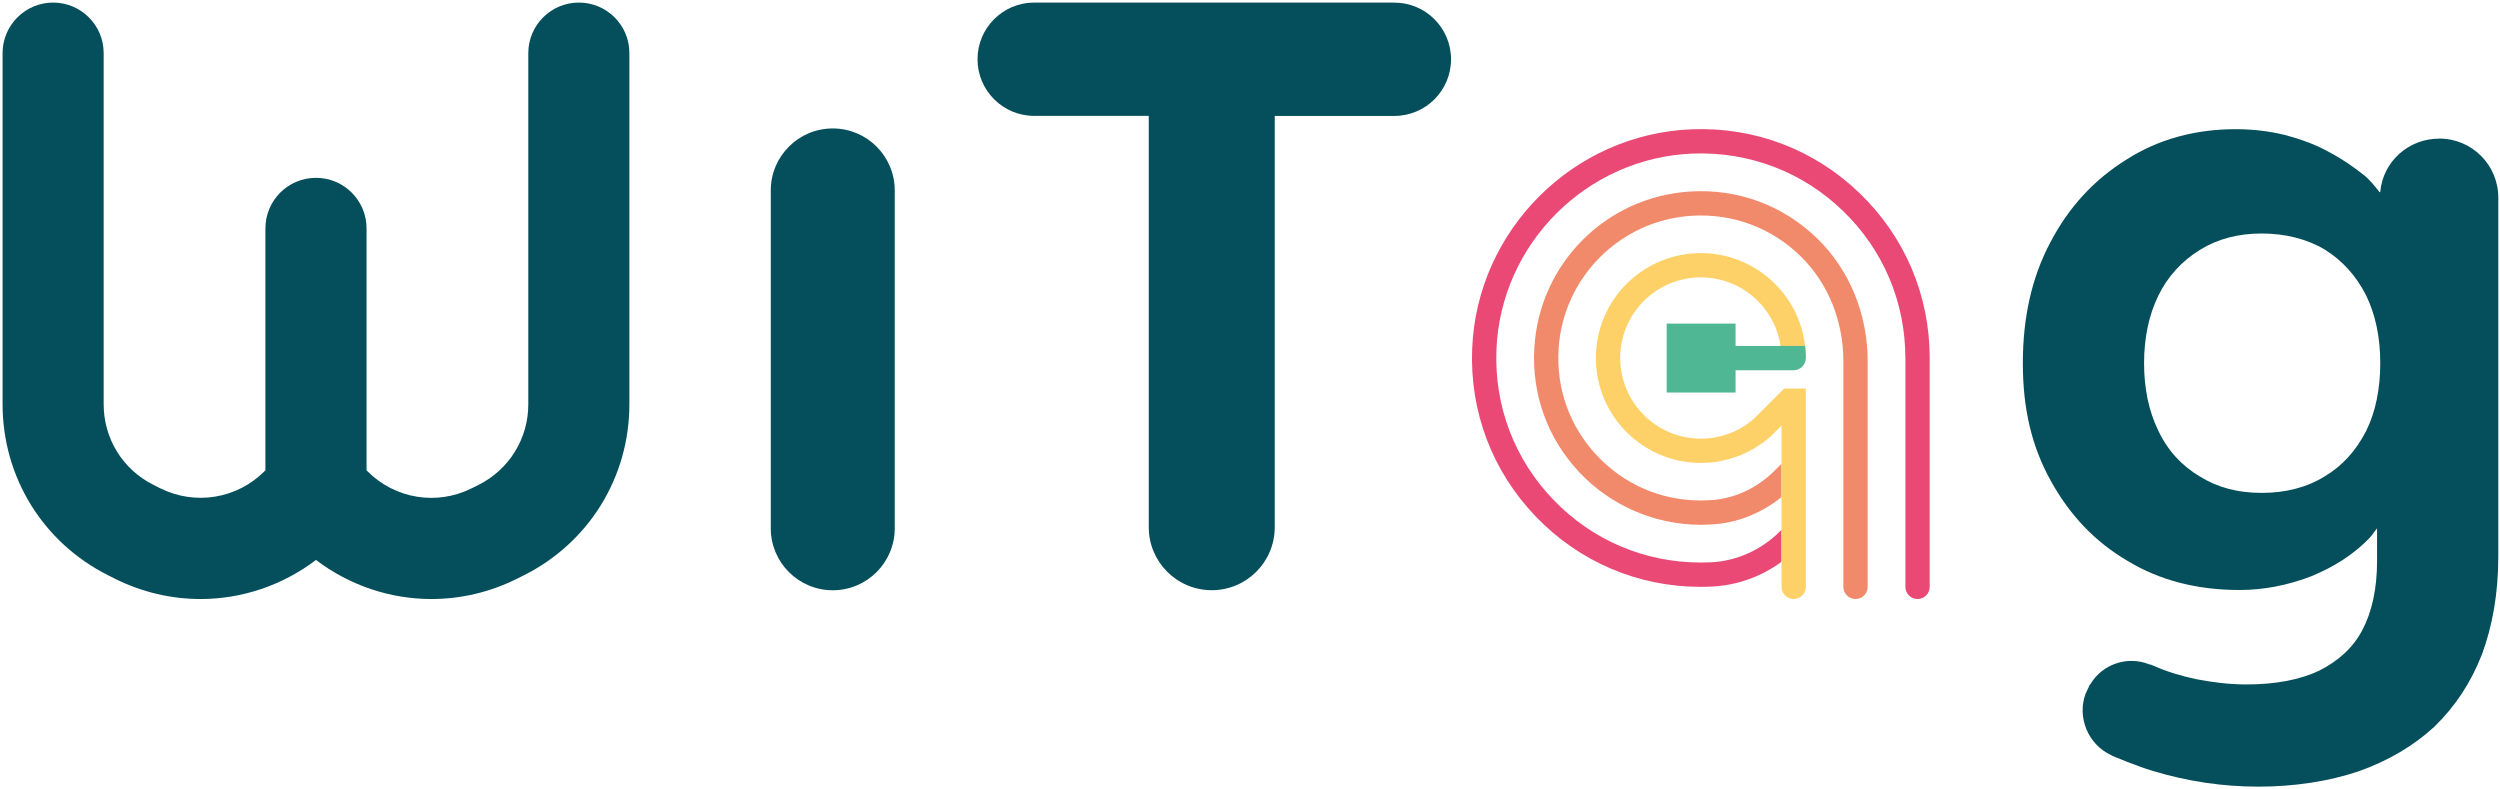 <svg width="485" height="153" viewBox="0 0 485 153" fill="none" xmlns="http://www.w3.org/2000/svg">
<path d="M374.36 69.44V113.85C374.36 115.15 373.31 116.21 372 116.21C370.69 116.21 369.65 115.15 369.65 113.85V69.45L369.64 69.43C369.63 58.56 365.33 48.42 357.49 40.87C349.66 33.32 339.32 29.4 328.45 29.79C307.86 30.56 291.1 47.28 290.31 67.87C289.88 78.78 293.81 89.11 301.36 96.96C308.91 104.81 319.07 109.13 329.96 109.13C330.61 109.13 331.26 109.12 331.91 109.09C336.92 108.84 341.67 106.71 345.29 103.1L345.61 102.78V108.99C341.68 111.88 337.01 113.55 332.14 113.79C331.42 113.83 330.69 113.85 329.96 113.85C317.77 113.85 306.41 109.01 297.96 100.23C289.51 91.44 285.12 79.89 285.6 67.69C286.49 44.65 305.24 25.94 328.27 25.08C340.48 24.62 352 29.03 360.76 37.47C369.53 45.92 374.36 57.27 374.36 69.44Z" fill="#E94974"/>
<path d="M362.33 70.04V113.85C362.33 115.15 361.27 116.21 359.97 116.21C358.67 116.21 357.61 115.15 357.61 113.85V70.04C357.61 62.5 354.8 55.13 349.44 49.83C343.76 44.21 336.19 41.37 328.22 41.86C314.35 42.7 303.24 53.8 302.37 67.66C301.88 75.39 304.52 82.75 309.8 88.37C315.09 94 322.24 97.09 329.96 97.09C330.83 97.09 331.7 97.05 332.56 96.97C336.86 96.57 341.04 94.55 344.32 91.26L345.61 89.97V96.43C341.92 99.41 337.52 101.25 332.99 101.67C331.99 101.76 330.97 101.81 329.96 101.81C321.06 101.81 312.46 98.09 306.37 91.6C300.21 85.04 297.12 76.48 297.66 67.47C298.63 51.12 311.58 38.15 327.93 37.15C337.17 36.59 345.92 39.83 352.54 46.26C358.92 52.47 362.33 61.13 362.33 70.04Z" fill="#F18A6B"/>
<path d="M161.56 24.92H161.55C154.912 24.92 149.53 30.302 149.53 36.94V102.49C149.53 109.128 154.912 114.51 161.55 114.51H161.56C168.198 114.51 173.58 109.128 173.58 102.49V36.94C173.58 30.302 168.198 24.92 161.56 24.92Z" fill="#044F5B"/>
<path d="M270.5 0.5H200.63C194.56 0.5 189.64 5.42 189.64 11.49C189.64 17.56 194.56 22.48 200.63 22.48H222.86V102.28C222.86 109.03 228.33 114.5 235.08 114.5C241.83 114.5 247.3 109.03 247.3 102.28V22.49H270.51C276.58 22.49 281.5 17.57 281.5 11.5C281.5 5.43 276.58 0.51 270.51 0.51L270.5 0.5Z" fill="#044F5B"/>
<path d="M473.23 26.89C467.2 26.89 462.29 31.39 461.77 37.22C461.67 37.22 461.67 37.32 461.67 37.32C460.75 36.19 459.93 35.07 458.7 34.05C456.65 32.41 454.3 30.78 451.75 29.45C449.19 28.02 446.33 27 443.26 26.18C440.29 25.46 437.12 25.06 433.75 25.06C425.87 25.06 418.71 27 412.48 30.99C406.24 34.88 401.33 40.19 397.75 47.05C394.17 53.8 392.43 61.57 392.43 70.47C392.43 79.37 394.17 86.63 397.85 93.28C401.53 99.93 406.44 105.14 412.78 108.83C419.02 112.61 426.28 114.46 434.46 114.46C439.16 114.46 443.87 113.54 448.37 111.8C452.87 109.96 456.65 107.5 459.62 104.44C460.23 103.83 460.54 103.21 461.15 102.5V108.84C461.15 114.26 460.13 118.76 458.29 122.24C456.45 125.72 453.58 128.27 449.9 130.12C446.22 131.86 441.51 132.78 435.79 132.78C432.41 132.78 429.24 132.37 426.07 131.76C423.21 131.15 420.44 130.33 417.89 129.2C417.58 129.1 417.28 128.89 416.97 128.89C412.67 127.15 407.77 128.89 405.51 132.78C405.41 132.78 405.41 132.88 405.41 132.88C405.343 132.947 405.31 133.013 405.31 133.08L404.59 134.61C402.95 139.11 405 144.33 409.5 146.47C409.5 146.57 414.82 148.72 417.58 149.54C424.33 151.59 431.18 152.61 438.14 152.61C445.1 152.61 451.74 151.59 457.57 149.64C463.3 147.59 468.21 144.73 472.3 140.95C476.29 137.06 479.36 132.46 481.5 126.94C483.55 121.42 484.67 115.08 484.67 107.92V38.34C484.67 32 479.56 26.88 473.21 26.88L473.23 26.89ZM459.01 83.65C457.07 87.43 454.41 90.4 450.93 92.45C447.45 94.6 443.36 95.62 438.76 95.62C434.16 95.62 430.27 94.6 426.79 92.45C423.31 90.4 420.55 87.44 418.71 83.55C416.87 79.77 415.95 75.37 415.95 70.46C415.95 65.55 416.87 61.15 418.71 57.37C420.55 53.59 423.31 50.62 426.79 48.47C430.27 46.32 434.26 45.3 438.76 45.3C443.26 45.3 447.45 46.32 450.93 48.37C454.41 50.52 457.07 53.48 459.01 57.27C460.85 61.05 461.77 65.45 461.77 70.46C461.77 75.47 460.85 79.97 459.01 83.65Z" fill="#044F5B"/>
<path d="M112.3 0.5C106.88 0.5 102.49 4.89 102.49 10.31V78.43C102.49 85.1 98.78 91.09 92.82 94.08L91.51 94.73C84.76 98.11 76.65 96.79 71.32 91.45L71.11 91.24V44.31C71.11 38.89 66.72 34.5 61.3 34.5C55.88 34.5 51.49 38.89 51.49 44.31V91.24L51.28 91.45C45.95 96.78 37.84 98.09 31.09 94.73L29.78 94.07C23.81 91.09 20.11 85.09 20.11 78.42V10.31C20.12 4.89 15.72 0.5 10.31 0.5C4.9 0.5 0.5 4.89 0.5 10.31V78.43C0.5 92.58 8.36 105.3 21.01 111.62L22.32 112.28C27.6 114.92 33.29 116.21 38.92 116.21C46.9 116.21 54.77 113.59 61.3 108.63C67.83 113.59 75.7 116.21 83.68 116.21C89.31 116.21 95 114.92 100.28 112.28L101.59 111.63C114.24 105.3 122.1 92.58 122.1 78.44V10.31C122.11 4.89 117.72 0.5 112.3 0.5Z" fill="#044F5B"/>
<path d="M346.13 75.38H350.33V113.85C350.33 115.15 349.27 116.21 347.97 116.21C347.32 116.21 346.74 115.94 346.3 115.52C345.88 115.09 345.61 114.5 345.61 113.85V82.56L343.54 84.64C339.8 87.97 334.97 89.81 329.96 89.81C318.73 89.81 309.6 80.69 309.6 69.45C309.6 58.21 318.73 49.1 329.96 49.1C340.4 49.1 349.03 56.98 350.19 67.12C350.28 67.88 350.33 68.66 350.33 69.45H345.61C345.61 68.66 345.56 67.88 345.43 67.12C344.3 59.59 337.8 53.81 329.96 53.81C321.33 53.81 314.32 60.83 314.32 69.45C314.32 78.07 321.33 85.1 329.96 85.1C333.79 85.1 337.48 83.7 340.35 81.16L345.61 75.9L346.13 75.38Z" fill="#FED168"/>
<path d="M350.33 69.45C350.33 70.76 349.26 71.83 347.95 71.83H336.7V76.15H323.34V62.78H336.7V67.11H350.19C350.28 67.88 350.33 68.66 350.33 69.45Z" fill="#50B794"/>
</svg>
